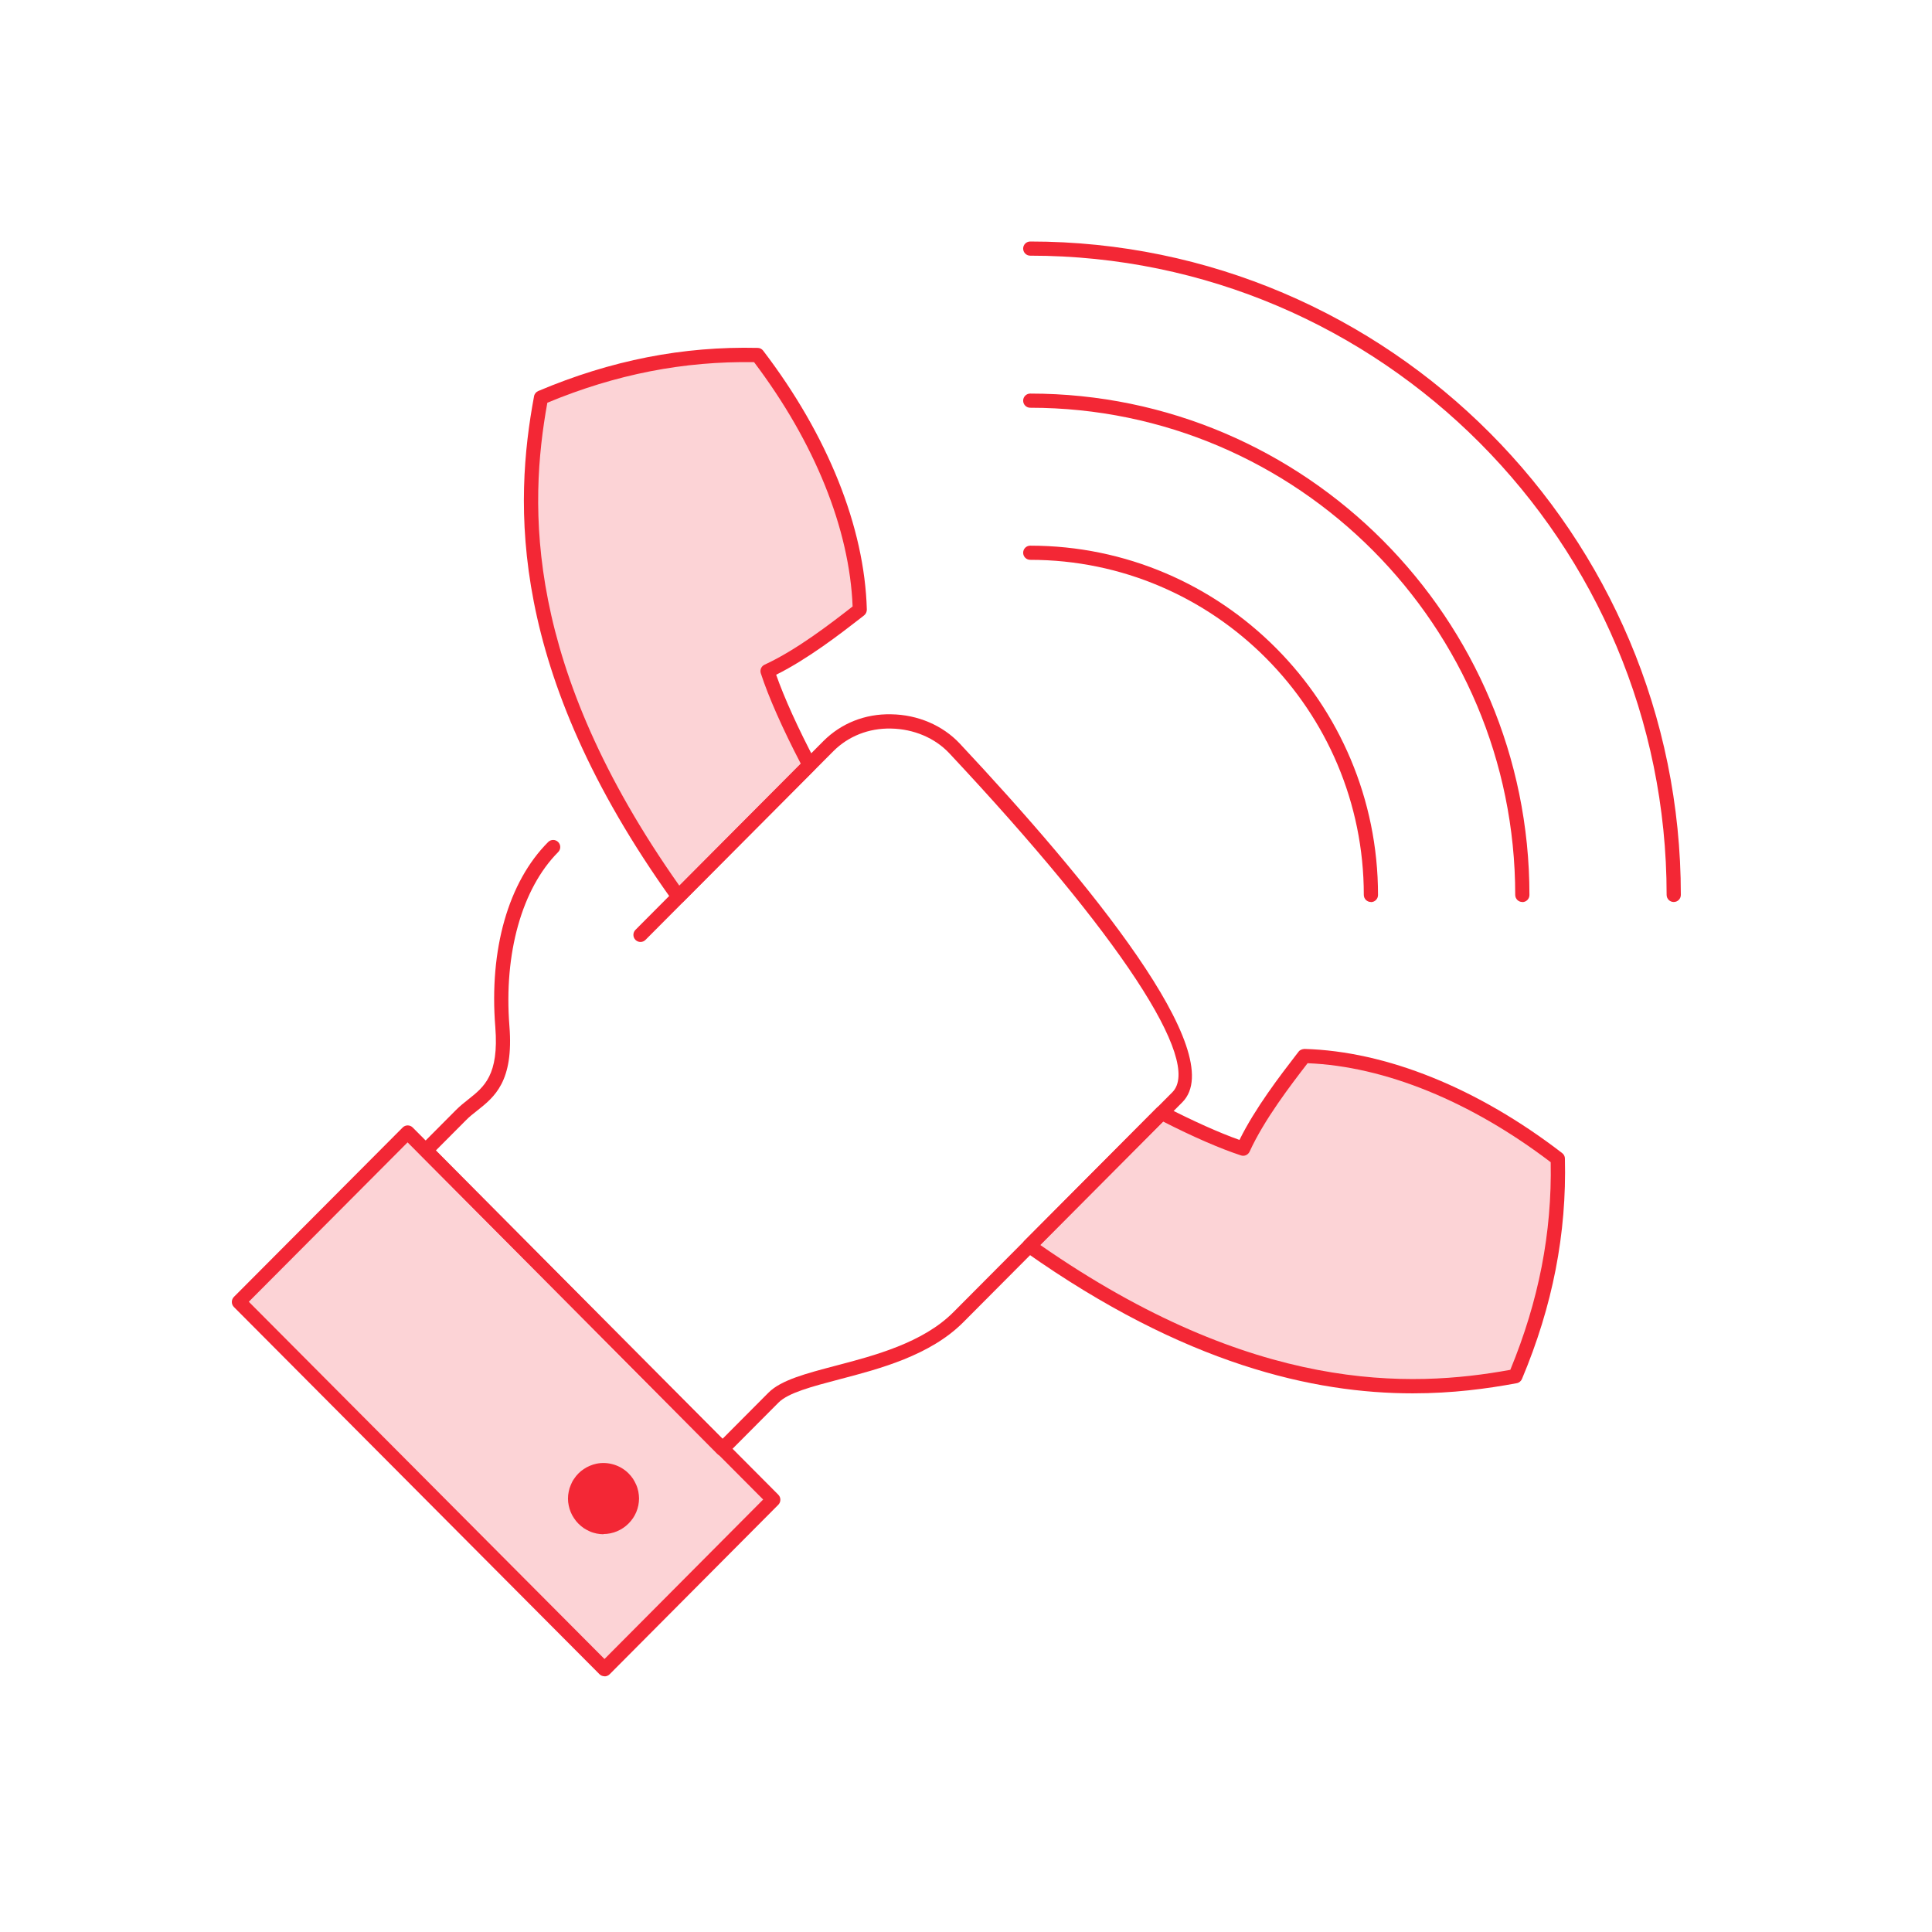 <svg width="200" height="200" viewBox="0 0 200 200" fill="none" xmlns="http://www.w3.org/2000/svg">
<path d="M161.257 119.94C153.542 113.987 144.069 109.565 135.01 109.321C133.359 111.468 130.342 115.295 128.692 118.92C126.501 118.208 123.537 116.911 120.257 115.22L106.551 128.987C129.168 144.975 145.731 144.56 156.875 142.466C160.326 134.248 161.427 126.744 161.257 119.951V119.94Z" fill="#F32735" fill-opacity="0.2"/>
<path d="M146.25 144.239C136.058 144.239 122.681 141.284 106.128 129.58C105.948 129.453 105.842 129.261 105.821 129.038C105.8 128.826 105.885 128.602 106.032 128.453L119.738 114.687C119.961 114.463 120.31 114.411 120.596 114.549C123.527 116.058 126.237 117.271 128.311 118.004C129.941 114.698 132.544 111.318 134.132 109.255L134.428 108.872C134.566 108.681 134.799 108.606 135.031 108.585C143.519 108.819 152.992 112.646 161.713 119.365C161.892 119.502 161.999 119.705 161.999 119.928C162.189 127.698 160.739 135.171 157.553 142.751C157.458 142.974 157.257 143.144 157.014 143.187C153.945 143.761 150.356 144.239 146.25 144.239ZM107.684 128.878C129.793 144.25 145.975 143.697 156.347 141.805C159.29 134.661 160.665 127.624 160.528 120.311C152.261 114.017 143.351 110.381 135.359 110.063L135.297 110.148C133.645 112.295 130.883 115.878 129.359 119.215C129.2 119.555 128.819 119.726 128.469 119.609C126.353 118.918 123.506 117.685 120.405 116.101L107.694 128.867L107.684 128.878Z" fill="#F32735"/>
<path d="M83.797 79.194C81.797 75.398 80.251 71.944 79.458 69.467C83.067 67.808 86.866 64.779 89.015 63.121C88.771 54.021 84.358 44.507 78.442 36.757C71.679 36.587 64.207 37.693 56.026 41.158C53.909 52.533 53.528 69.531 70.239 92.811L83.807 79.183L83.797 79.194Z" fill="#F32735" fill-opacity="0.2"/>
<path d="M70.229 93.555C70.229 93.555 70.186 93.555 70.165 93.555C69.954 93.534 69.752 93.428 69.625 93.247C52.491 69.371 53.232 52.012 55.285 41.02C55.327 40.776 55.496 40.574 55.719 40.478C63.265 37.289 70.694 35.833 78.442 36.014C78.664 36.014 78.875 36.13 79.002 36.3C85.692 45.06 89.501 54.574 89.734 63.099C89.734 63.333 89.639 63.557 89.449 63.705L89.068 64.003C87.014 65.598 83.638 68.213 80.347 69.85C81.183 72.231 82.612 75.399 84.432 78.843C84.58 79.13 84.527 79.481 84.305 79.715L70.737 93.343C70.599 93.48 70.409 93.555 70.218 93.555H70.229ZM56.661 41.69C54.734 52.32 54.237 68.914 70.324 91.684L82.897 79.056C81.003 75.42 79.542 72.114 78.759 69.701C78.643 69.35 78.812 68.957 79.151 68.808C82.474 67.277 86.052 64.503 88.179 62.844L88.263 62.781C87.945 54.755 84.337 45.804 78.061 37.491C70.79 37.374 63.773 38.735 56.661 41.69Z" fill="#F32735"/>
<path d="M74.78 150.726C74.589 150.726 74.399 150.651 74.261 150.513L43.569 119.6C43.283 119.313 43.283 118.845 43.569 118.558L47.209 114.901C47.622 114.486 48.056 114.146 48.48 113.807C50.12 112.51 51.665 111.287 51.274 106.322C50.628 98.286 52.618 91.302 56.745 87.167C57.031 86.88 57.497 86.88 57.782 87.167C58.068 87.454 58.068 87.921 57.782 88.208C54.025 91.982 52.142 98.712 52.734 106.206C53.2 111.967 51.178 113.562 49.39 114.976C48.977 115.295 48.596 115.603 48.247 115.954L45.125 119.09L74.78 148.961L79.553 144.167C80.855 142.859 83.469 142.179 86.496 141.381C90.517 140.329 95.534 139.011 98.688 135.843L121.357 113.073C124.522 109.905 115.886 96.777 98.275 77.982C96.783 76.388 94.581 75.463 92.243 75.42C89.925 75.367 87.819 76.218 86.284 77.748L66.821 97.297C66.535 97.584 66.069 97.584 65.784 97.297C65.498 97.01 65.498 96.543 65.784 96.256L85.247 76.707C87.067 74.889 89.533 73.879 92.264 73.943C95.005 73.985 97.587 75.091 99.344 76.962C112.615 91.132 127.39 109.087 122.395 114.104L99.725 136.874C96.286 140.329 91.057 141.7 86.866 142.795C84.04 143.54 81.606 144.178 80.59 145.197L75.298 150.513C75.161 150.651 74.97 150.726 74.78 150.726Z" fill="#F32735"/>
<path d="M141.911 93.374C141.509 93.374 141.181 93.044 141.181 92.64C141.181 73.517 125.686 57.954 106.646 57.954C106.245 57.954 105.917 57.624 105.917 57.22C105.917 56.816 106.245 56.487 106.646 56.487C126.502 56.487 142.652 72.709 142.652 92.651C142.652 93.055 142.324 93.385 141.922 93.385L141.911 93.374Z" fill="#F32735"/>
<path d="M157.585 93.374C157.183 93.374 156.855 93.044 156.855 92.64C156.855 64.831 134.334 42.21 106.646 42.21C106.245 42.21 105.917 41.88 105.917 41.476C105.917 41.072 106.245 40.743 106.646 40.743C135.138 40.743 158.327 64.023 158.327 92.65C158.327 93.055 157.998 93.384 157.596 93.384L157.585 93.374Z" fill="#F32735"/>
<path d="M173.26 93.374C172.857 93.374 172.529 93.045 172.529 92.641C172.529 56.157 142.98 26.467 106.646 26.467C106.245 26.467 105.917 26.137 105.917 25.733C105.917 25.33 106.245 25 106.646 25C143.784 25 174 55.35 174 92.641C174 93.045 173.672 93.374 173.271 93.374H173.26Z" fill="#F32735"/>
<path d="M24.722 134.769L42.189 117.225L80.034 155.237L62.567 172.781L24.722 134.769Z" fill="#F32735" fill-opacity="0.2"/>
<path d="M62.577 173.526C62.386 173.526 62.196 173.451 62.058 173.313L24.212 135.299C24.074 135.161 24 134.97 24 134.779C24 134.587 24.074 134.396 24.212 134.257L41.685 116.717C41.971 116.43 42.436 116.43 42.722 116.717L80.569 154.732C80.855 155.019 80.855 155.486 80.569 155.774L63.106 173.323C62.969 173.462 62.778 173.537 62.587 173.537L62.577 173.526ZM25.767 134.768L62.577 171.74L79.002 155.231L42.193 118.258L25.757 134.757L25.767 134.768Z" fill="#F32735"/>
<path d="M62.471 158.825C62.227 158.825 61.984 158.793 61.751 158.75C61.519 158.697 61.286 158.633 61.074 158.538C60.862 158.442 60.63 158.324 60.439 158.197C60.238 158.059 60.047 157.9 59.878 157.729C59.709 157.559 59.55 157.368 59.423 157.166C59.285 156.964 59.169 156.751 59.084 156.539C58.989 156.305 58.915 156.072 58.873 155.848C58.82 155.614 58.798 155.37 58.798 155.136C58.798 154.901 58.82 154.646 58.873 154.413C58.915 154.179 58.989 153.945 59.084 153.732C59.169 153.509 59.285 153.285 59.423 153.094C59.55 152.893 59.709 152.701 59.878 152.531C60.047 152.361 60.238 152.202 60.439 152.074C60.64 151.936 60.862 151.819 61.074 151.733C61.296 151.639 61.529 151.564 61.751 151.521C62.947 151.277 64.217 151.671 65.064 152.521C65.233 152.69 65.392 152.882 65.53 153.084C65.657 153.285 65.773 153.509 65.868 153.722C65.964 153.934 66.027 154.179 66.08 154.402C66.122 154.646 66.154 154.891 66.154 155.125C66.154 155.359 66.122 155.614 66.08 155.837C66.027 156.072 65.964 156.305 65.868 156.528C65.773 156.751 65.657 156.964 65.53 157.155C65.392 157.357 65.233 157.549 65.064 157.718C64.387 158.399 63.445 158.803 62.471 158.803V158.825Z" fill="#F32735"/>
</svg>
